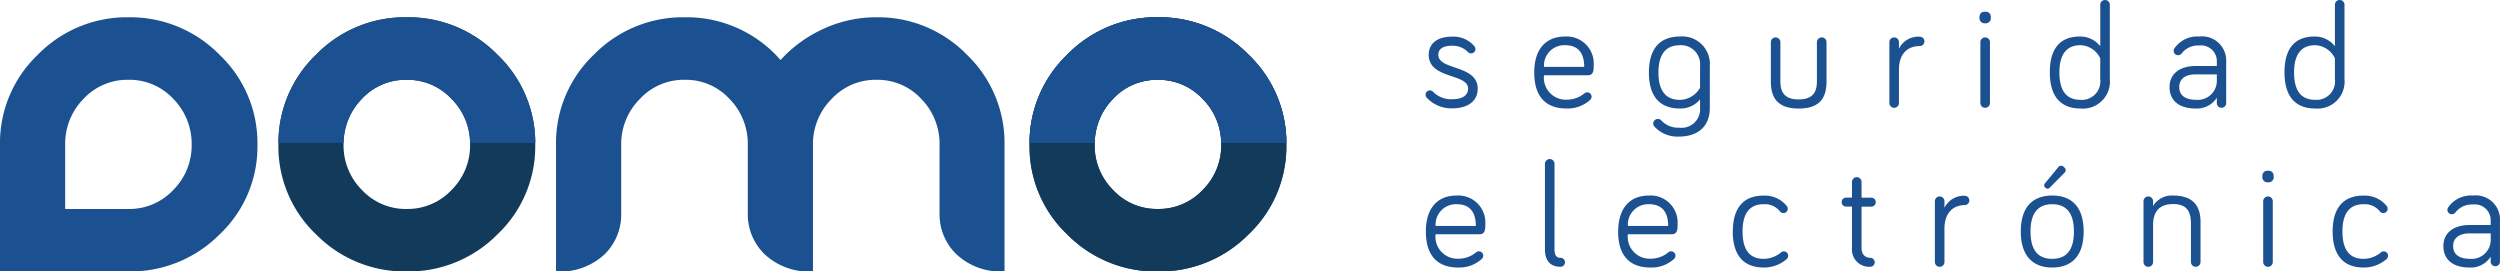 <svg xmlns="http://www.w3.org/2000/svg" width="267.27" height="29.023" viewBox="0 0 267.27 29.023">
  <g id="logo" transform="translate(1193.835 -366.341)">
    <path id="Path_633" data-name="Path 633" d="M-1097.154,401.545a13.313,13.313,0,0,1-9.687-3.964,12.961,12.961,0,0,1-4.028-9.591,13.067,13.067,0,0,1,4.028-9.622,13.259,13.259,0,0,1,9.687-4,13.315,13.315,0,0,1,9.7,4,13.041,13.041,0,0,1,4.044,9.622,12.936,12.936,0,0,1-4.044,9.591A13.369,13.369,0,0,1-1097.154,401.545Zm0-20.492a6.365,6.365,0,0,0-4.8,2.046,6.84,6.84,0,0,0-1.95,4.891,6.716,6.716,0,0,0,1.967,4.843,6.4,6.4,0,0,0,4.779,2.03,6.455,6.455,0,0,0,4.8-2.03,6.689,6.689,0,0,0,1.982-4.843,6.782,6.782,0,0,0-1.982-4.891A6.433,6.433,0,0,0-1097.154,381.053Z" transform="translate(-53.203 -6.181)" fill="#123a5b"/>
    <path id="Path_634" data-name="Path 634" d="M-1180.089,401.545h-13.746V387.99a13.038,13.038,0,0,1,4.044-9.622,13.313,13.313,0,0,1,9.7-4,13.367,13.367,0,0,1,9.719,4,13.016,13.016,0,0,1,4.06,9.622,12.9,12.9,0,0,1-4.06,9.607A13.449,13.449,0,0,1-1180.089,401.545Zm-.016-20.492a6.388,6.388,0,0,0-4.807,2.046,6.833,6.833,0,0,0-1.955,4.891v6.874h6.762a6.424,6.424,0,0,0,4.79-2.03,6.71,6.71,0,0,0,1.971-4.843,6.833,6.833,0,0,0-1.956-4.891A6.387,6.387,0,0,0-1180.1,381.053Z" transform="translate(0 -6.181)" fill="#1c5191"/>
    <path id="Path_635" data-name="Path 635" d="M-985.276,399.723a5.935,5.935,0,0,1-1.822-4.348V387.99a6.843,6.843,0,0,0-1.95-4.891,6.367,6.367,0,0,0-4.8-2.046,6.406,6.406,0,0,0-4.8,2.062,6.8,6.8,0,0,0-1.982,4.875v13.555a6.962,6.962,0,0,1-5.147-1.822,5.936,5.936,0,0,1-1.822-4.348V387.99a6.842,6.842,0,0,0-1.95-4.891,6.366,6.366,0,0,0-4.8-2.046,6.406,6.406,0,0,0-4.8,2.062,6.8,6.8,0,0,0-1.982,4.875v7.385a5.943,5.943,0,0,1-1.806,4.364,6.985,6.985,0,0,1-5.163,1.807V387.99a13.038,13.038,0,0,1,4.044-9.622,13.312,13.312,0,0,1,9.7-4,13.32,13.32,0,0,1,10.262,4.571,14.006,14.006,0,0,1,4.635-3.357,13.425,13.425,0,0,1,5.594-1.215,13.261,13.261,0,0,1,9.687,4,13.065,13.065,0,0,1,4.028,9.622v13.555A6.961,6.961,0,0,1-985.276,399.723Z" transform="translate(-106.292 -6.181)" fill="#1c5191"/>
    <path id="Path_636" data-name="Path 636" d="M-873.3,401.545a13.314,13.314,0,0,1-9.686-3.964,12.961,12.961,0,0,1-4.028-9.591,13.066,13.066,0,0,1,4.028-9.622,13.26,13.26,0,0,1,9.686-4,13.313,13.313,0,0,1,9.7,4,13.04,13.04,0,0,1,4.044,9.622,12.935,12.935,0,0,1-4.044,9.591A13.368,13.368,0,0,1-873.3,401.545Zm0-20.492a6.365,6.365,0,0,0-4.8,2.046,6.84,6.84,0,0,0-1.95,4.891,6.718,6.718,0,0,0,1.966,4.843,6.4,6.4,0,0,0,4.779,2.03,6.454,6.454,0,0,0,4.8-2.03,6.69,6.69,0,0,0,1.982-4.843A6.782,6.782,0,0,0-868.5,383.1,6.432,6.432,0,0,0-873.3,381.053Z" transform="translate(-196.756 -6.181)" fill="#1c5191"/>
    <path id="Path_637" data-name="Path 637" d="M-1087.443,378.368a13.315,13.315,0,0,0-9.7-4,13.259,13.259,0,0,0-9.687,4,13.049,13.049,0,0,0-4.024,9.43h6.973a6.821,6.821,0,0,1,1.942-4.7,6.366,6.366,0,0,1,4.8-2.046,6.434,6.434,0,0,1,4.8,2.046,6.769,6.769,0,0,1,1.974,4.7h6.973A13.027,13.027,0,0,0-1087.443,378.368Z" transform="translate(-53.212 -6.181)" fill="#1c5191"/>
    <path id="Path_638" data-name="Path 638" d="M-873.3,401.545a13.314,13.314,0,0,1-9.686-3.964,12.961,12.961,0,0,1-4.028-9.591,13.066,13.066,0,0,1,4.028-9.622,13.26,13.26,0,0,1,9.686-4,13.313,13.313,0,0,1,9.7,4,13.04,13.04,0,0,1,4.044,9.622,12.935,12.935,0,0,1-4.044,9.591A13.368,13.368,0,0,1-873.3,401.545Zm0-20.492a6.365,6.365,0,0,0-4.8,2.046,6.84,6.84,0,0,0-1.95,4.891,6.718,6.718,0,0,0,1.966,4.843,6.4,6.4,0,0,0,4.779,2.03,6.454,6.454,0,0,0,4.8-2.03,6.69,6.69,0,0,0,1.982-4.843A6.782,6.782,0,0,0-868.5,383.1,6.432,6.432,0,0,0-873.3,381.053Z" transform="translate(-196.756 -6.181)" fill="#123a5b"/>
    <path id="Path_639" data-name="Path 639" d="M-863.587,378.368a13.314,13.314,0,0,0-9.7-4,13.26,13.26,0,0,0-9.686,4A13.052,13.052,0,0,0-887,387.8h6.973a6.822,6.822,0,0,1,1.942-4.7,6.365,6.365,0,0,1,4.8-2.046,6.432,6.432,0,0,1,4.8,2.046,6.768,6.768,0,0,1,1.974,4.7h6.973A13.026,13.026,0,0,0-863.587,378.368Z" transform="translate(-196.764 -6.181)" fill="#1c5191"/>
    <path id="Path_640" data-name="Path 640" d="M3.312-6.5a2.272,2.272,0,0,1,1.744.672.454.454,0,0,0,.336.144.464.464,0,0,0,.464-.464.487.487,0,0,0-.112-.3A2.921,2.921,0,0,0,3.312-7.472c-1.36,0-2.448.608-2.448,1.936,0,2.624,4.208,1.968,4.208,3.616,0,.832-.784,1.136-1.7,1.136a2.709,2.709,0,0,1-2.032-.784.491.491,0,0,0-.352-.16.464.464,0,0,0-.464.464.478.478,0,0,0,.112.3A3.6,3.6,0,0,0,3.376.192C4.9.192,6.1-.464,6.1-1.92c0-2.56-4.208-1.936-4.208-3.616C1.888-6.272,2.592-6.5,3.312-6.5Zm8.832,2.848C12.144-.96,13.472.208,15.6.208a3.564,3.564,0,0,0,2.5-.9.479.479,0,0,0,.176-.368.464.464,0,0,0-.464-.464.447.447,0,0,0-.288.1,2.947,2.947,0,0,1-1.92.688,2.34,2.34,0,0,1-2.416-2.608h4.672c.64,0,.64-.56.64-1.024a2.891,2.891,0,0,0-3.056-3.12C13.36-7.488,12.144-6.112,12.144-3.648Zm5.344-.592h-4.3A2.176,2.176,0,0,1,15.44-6.56C17.088-6.56,17.488-5.392,17.488-4.24ZM29.872-2.016a2.522,2.522,0,0,1-2.16,1.3c-1.472,0-2.288-.944-2.288-2.912,0-2,.816-2.928,2.288-2.928a2.038,2.038,0,0,1,2.16,2.24Zm-2.24,4.272A2.425,2.425,0,0,1,25.744,1.5a.5.5,0,0,0-.88.32.474.474,0,0,0,.1.288,3.343,3.343,0,0,0,2.672,1.1c1.792,0,3.28-.9,3.28-3.072V-4.32a2.948,2.948,0,0,0-3.2-3.168c-2.08,0-3.312,1.232-3.312,3.856S25.632.208,27.712.208a2.693,2.693,0,0,0,2.16-.976V.144A1.98,1.98,0,0,1,27.632,2.256Zm10.32-9.648a.505.505,0,0,0-.512.512V-2.7c0,1.52.512,2.912,2.976,2.912,2.48,0,2.976-1.392,2.976-2.912V-6.88a.5.5,0,0,0-.5-.512.519.519,0,0,0-.528.512V-2.7c0,1.04-.336,1.936-1.952,1.936s-1.952-.9-1.952-1.936V-6.88A.516.516,0,0,0,37.952-7.392Zm13.184.512a.505.505,0,0,0-.512-.512.505.505,0,0,0-.512.512v6.5a.505.505,0,0,0,.512.512.505.505,0,0,0,.512-.512V-3.968c0-1.472.752-2.5,2.224-2.5a.5.5,0,0,0,.5-.5.5.5,0,0,0-.5-.5,2.311,2.311,0,0,0-2.224,1.28Zm9.728,0a.505.505,0,0,0-.512-.512.505.505,0,0,0-.512.512v6.5a.505.505,0,0,0,.512.512.505.505,0,0,0,.512-.512ZM60.352-8.9A.556.556,0,0,0,60.96-9.5c0-.464-.224-.64-.608-.64s-.608.176-.608.64A.556.556,0,0,0,60.352-8.9Zm12.3,5.952A1.976,1.976,0,0,1,70.544-.72c-1.472,0-2.256-.928-2.256-2.928,0-1.968.8-2.912,2.256-2.912a2.425,2.425,0,0,1,2.112,1.408ZM70.48-7.488c-2.064,0-3.216,1.216-3.216,3.84S68.48.208,70.544.208A2.888,2.888,0,0,0,73.68-2.944V-10.88a.505.505,0,0,0-.512-.512.505.505,0,0,0-.512.512v4.432A2.712,2.712,0,0,0,70.48-7.488Zm12.752.96a1.692,1.692,0,0,1,1.888,1.76v.432H82.864c-1.728,0-2.8.848-2.8,2.256,0,1.472,1.072,2.288,2.768,2.288A2.537,2.537,0,0,0,85.12-.944v.576a.5.5,0,0,0,.5.5.5.5,0,0,0,.5-.5v-4.4a2.585,2.585,0,0,0-2.88-2.72,2.976,2.976,0,0,0-2.656,1.264.5.5,0,0,0-.08.272.464.464,0,0,0,.464.464.522.522,0,0,0,.416-.224A2.214,2.214,0,0,1,83.232-6.528Zm-.3,5.808C81.68-.72,81.1-1.248,81.1-2.08c0-.928.72-1.36,1.76-1.36H85.12v.672A2.035,2.035,0,0,1,82.928-.72ZM97.744-2.944A1.976,1.976,0,0,1,95.632-.72c-1.472,0-2.256-.928-2.256-2.928,0-1.968.8-2.912,2.256-2.912a2.425,2.425,0,0,1,2.112,1.408ZM95.568-7.488c-2.064,0-3.216,1.216-3.216,3.84S93.568.208,95.632.208a2.888,2.888,0,0,0,3.136-3.152V-10.88a.505.505,0,0,0-.512-.512.505.505,0,0,0-.512.512v4.432A2.712,2.712,0,0,0,95.568-7.488ZM.56,13.352c0,2.688,1.328,3.856,3.456,3.856a3.564,3.564,0,0,0,2.5-.9.479.479,0,0,0,.176-.368.464.464,0,0,0-.464-.464.447.447,0,0,0-.288.1,2.947,2.947,0,0,1-1.92.688A2.34,2.34,0,0,1,1.6,13.656H6.272c.64,0,.64-.56.64-1.024a2.891,2.891,0,0,0-3.056-3.12C1.776,9.512.56,10.888.56,13.352ZM5.9,12.76H1.6a2.176,2.176,0,0,1,2.256-2.32C5.5,10.44,5.9,11.608,5.9,12.76Zm7.9-7.152a.526.526,0,0,0-.512.512v9.136c0,1.232.592,1.872,1.664,1.872a.48.48,0,0,0,0-.96c-.432,0-.64-.272-.64-.912V6.12A.516.516,0,0,0,13.808,5.608Zm7.312,7.744c0,2.688,1.328,3.856,3.456,3.856a3.564,3.564,0,0,0,2.5-.9.479.479,0,0,0,.176-.368.464.464,0,0,0-.464-.464.447.447,0,0,0-.288.1,2.947,2.947,0,0,1-1.92.688,2.34,2.34,0,0,1-2.416-2.608h4.672c.64,0,.64-.56.64-1.024a2.891,2.891,0,0,0-3.056-3.12C22.336,9.512,21.12,10.888,21.12,13.352Zm5.344-.592h-4.3a2.176,2.176,0,0,1,2.256-2.32C26.064,10.44,26.464,11.608,26.464,12.76Zm6.912.592c0,2.624,1.232,3.856,3.3,3.856a3.648,3.648,0,0,0,2.416-.864.5.5,0,0,0,.208-.4.464.464,0,0,0-.464-.464.478.478,0,0,0-.3.112,2.916,2.916,0,0,1-1.856.688c-1.472,0-2.256-.928-2.256-2.928,0-1.968.784-2.912,2.256-2.912a2.047,2.047,0,0,1,1.728.752.477.477,0,0,0,.384.192.454.454,0,0,0,.464-.464.478.478,0,0,0-.112-.3,3.012,3.012,0,0,0-2.464-1.1C34.608,9.512,33.376,10.728,33.376,13.352ZM46.112,9.736h-.624a.48.48,0,1,0,0,.96h.624v4.416a1.848,1.848,0,0,0,1.952,2.016.48.48,0,1,0,0-.96c-.544,0-.928-.368-.928-1.056V10.7h1.04a.48.48,0,1,0,0-.96h-1.04V8.056a.516.516,0,0,0-.512-.512.526.526,0,0,0-.512.512ZM56,10.12a.512.512,0,1,0-1.024,0v6.5a.512.512,0,1,0,1.024,0V13.032c0-1.472.752-2.5,2.224-2.5a.5.5,0,0,0,0-.992A2.311,2.311,0,0,0,56,10.824Zm11.52-.608c-2.064,0-3.36,1.216-3.36,3.84s1.3,3.856,3.36,3.856c2.08,0,3.36-1.232,3.36-3.856S69.6,9.512,67.52,9.512Zm0,6.768c-1.472,0-2.32-.88-2.32-2.928,0-2.016.848-2.912,2.32-2.912s2.32.9,2.32,2.912C69.84,15.4,68.992,16.28,67.52,16.28Zm-.72-7.6a.309.309,0,0,0,.48-.032L68.832,7.08c.176-.176.192-.384-.048-.608-.256-.224-.48-.16-.608,0L66.752,8.2A.313.313,0,0,0,66.8,8.68Zm13.632.832a2.329,2.329,0,0,0-2.128,1.12V10.12a.512.512,0,0,0-1.024,0v6.5a.512.512,0,0,0,1.024,0V12.664c0-1.28.544-2.24,2.128-2.24,1.552,0,1.92.864,1.92,2.128v4.064a.512.512,0,0,0,1.024,0V12.344C83.376,10.984,82.9,9.512,80.432,9.512ZM91.1,10.12a.512.512,0,1,0-1.024,0v6.5a.512.512,0,1,0,1.024,0ZM90.592,8.1A.556.556,0,0,0,91.2,7.5c0-.464-.224-.64-.608-.64s-.608.176-.608.64A.556.556,0,0,0,90.592,8.1ZM97.5,13.352c0,2.624,1.232,3.856,3.3,3.856a3.648,3.648,0,0,0,2.416-.864.5.5,0,0,0,.208-.4.464.464,0,0,0-.464-.464.478.478,0,0,0-.3.112,2.916,2.916,0,0,1-1.856.688c-1.472,0-2.256-.928-2.256-2.928,0-1.968.784-2.912,2.256-2.912a2.047,2.047,0,0,1,1.728.752.477.477,0,0,0,.384.192.454.454,0,0,0,.464-.464.478.478,0,0,0-.112-.3,3.012,3.012,0,0,0-2.464-1.1C98.736,9.512,97.5,10.728,97.5,13.352Zm15.008-2.88a1.692,1.692,0,0,1,1.888,1.76v.432h-2.256c-1.728,0-2.8.848-2.8,2.256,0,1.472,1.072,2.288,2.768,2.288a2.537,2.537,0,0,0,2.288-1.152v.576a.5.5,0,0,0,.992,0v-4.4a2.585,2.585,0,0,0-2.88-2.72,2.976,2.976,0,0,0-2.656,1.264.5.5,0,0,0-.08.272.464.464,0,0,0,.464.464.522.522,0,0,0,.416-.224A2.214,2.214,0,0,1,112.512,10.472Zm-.3,5.808c-1.248,0-1.824-.528-1.824-1.36,0-.928.72-1.36,1.76-1.36H114.4v.672A2.035,2.035,0,0,1,112.208,16.28Z" transform="translate(-1041.957 377.733)" fill="#1c5191"/>
  </g>
</svg>
